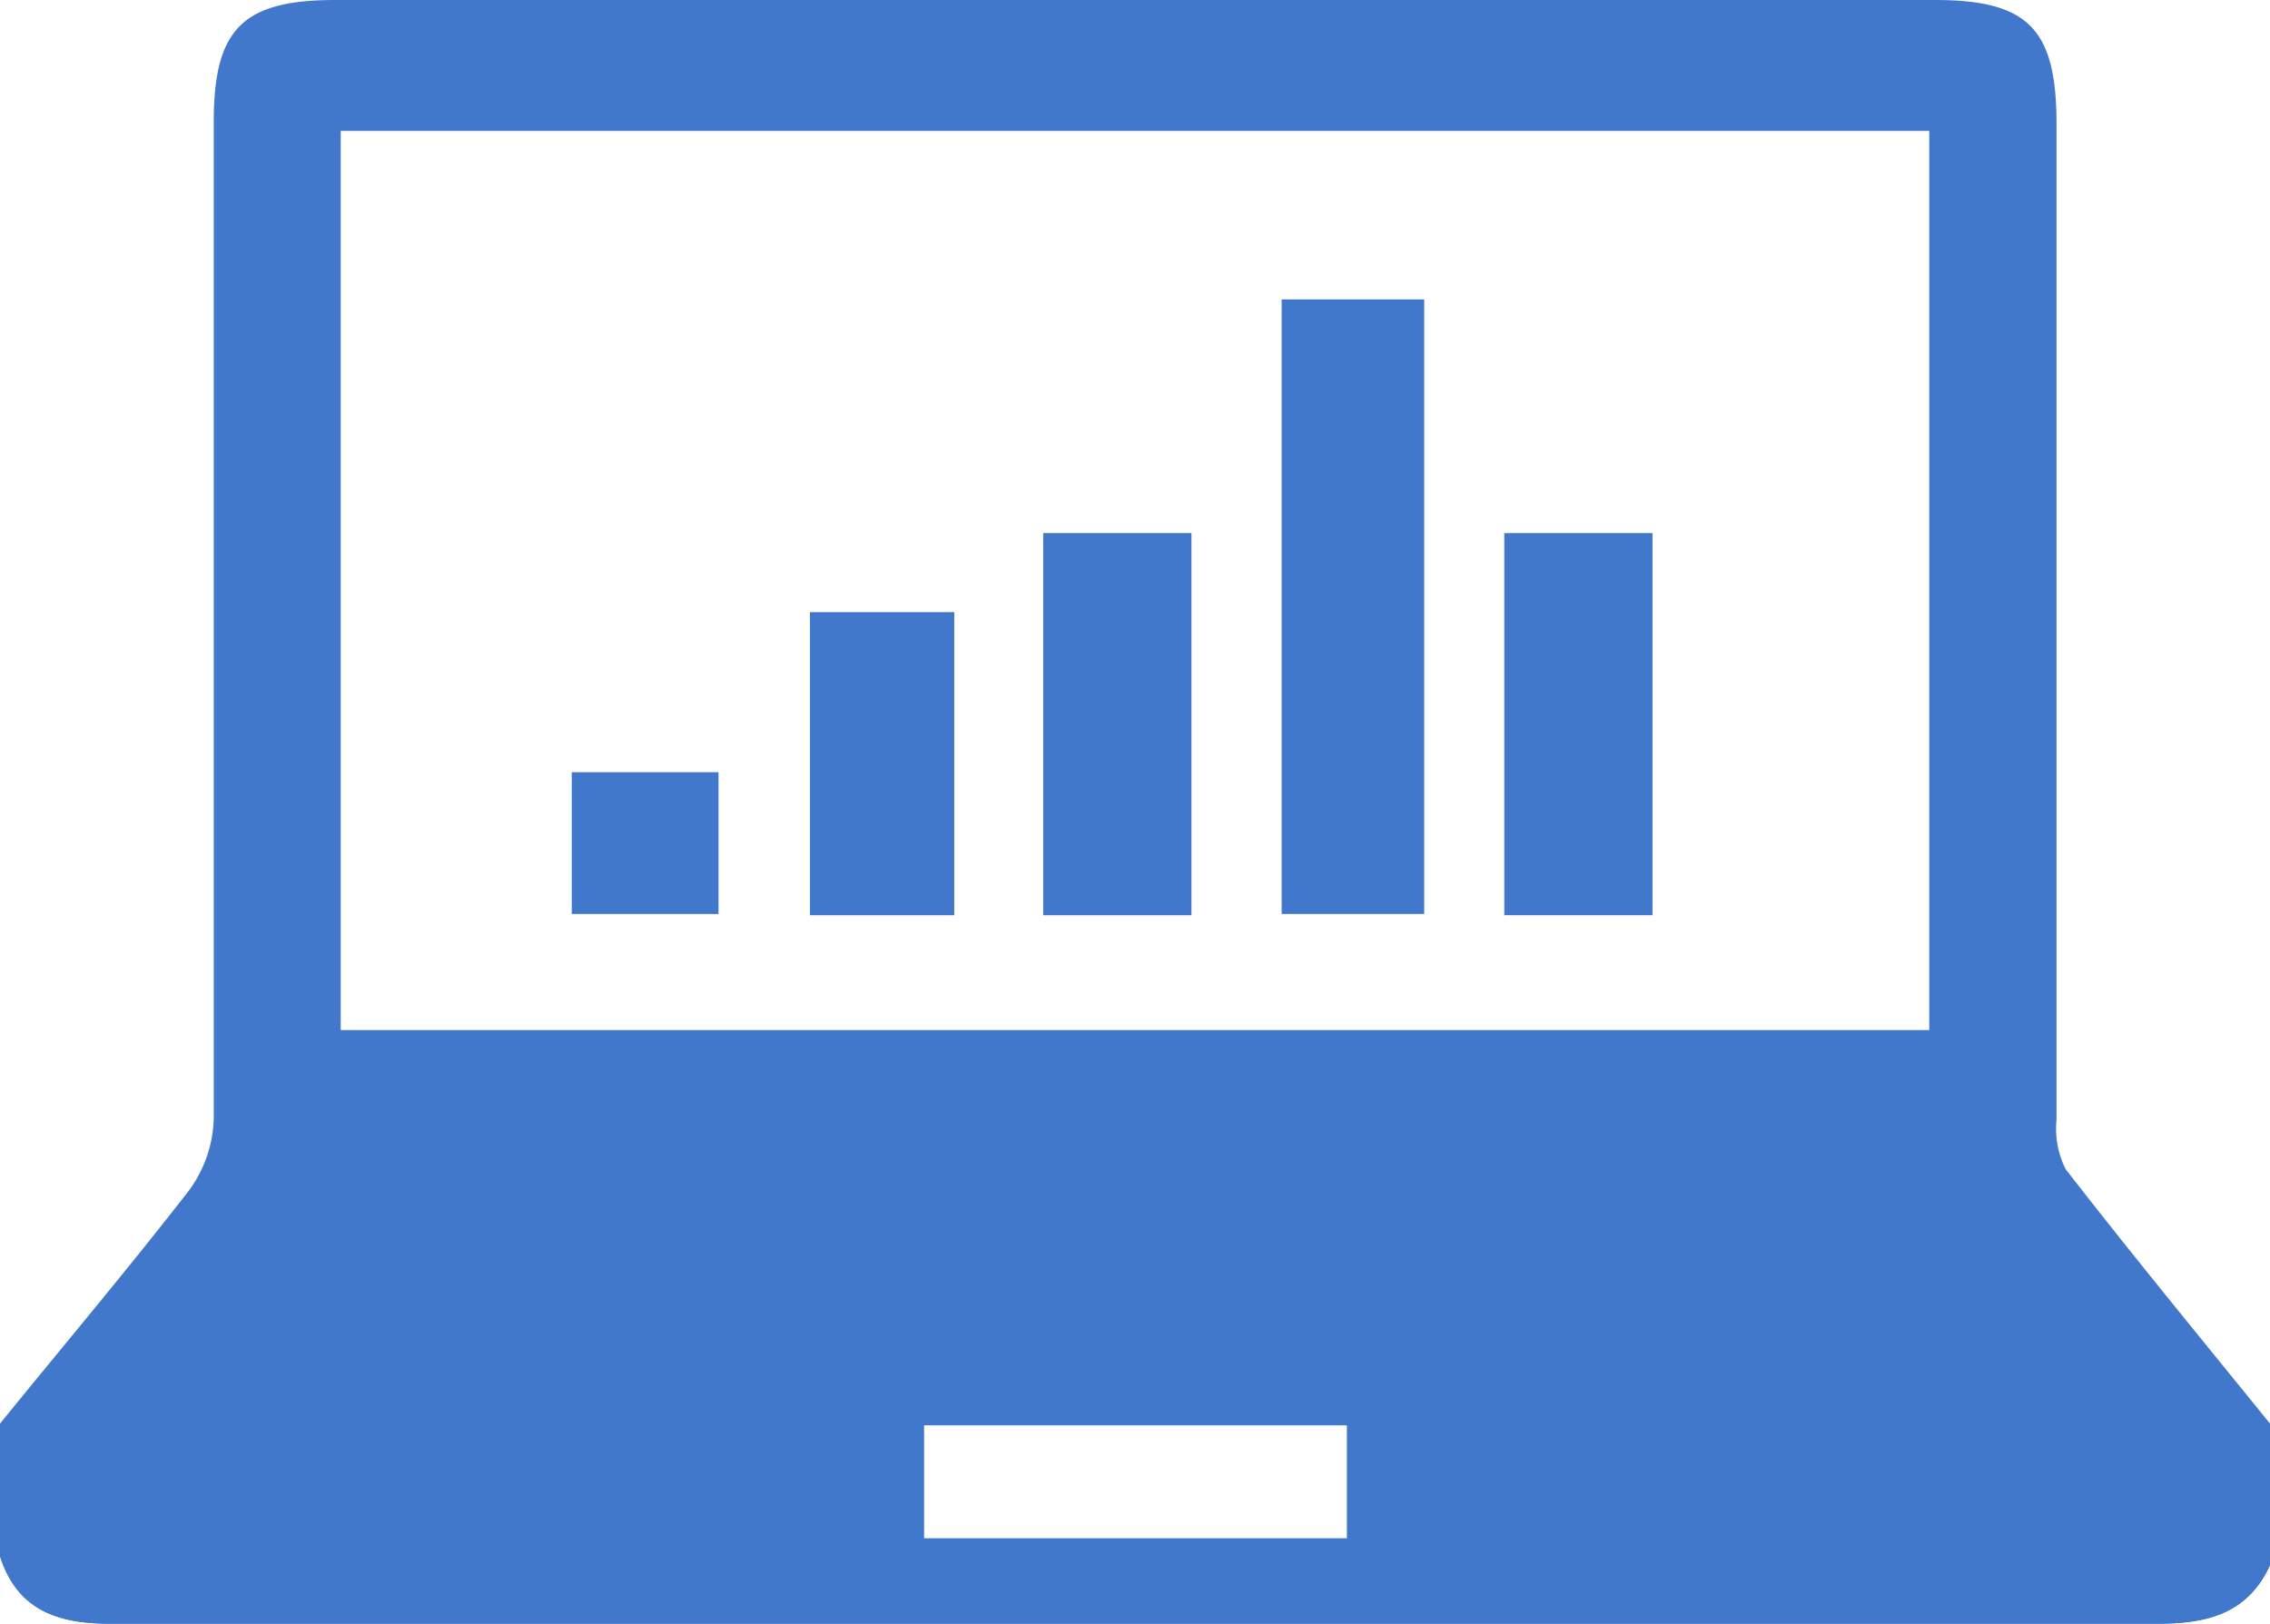 <svg xmlns="http://www.w3.org/2000/svg" viewBox="0 0 91.87 65.74"><defs><style>.cls-1{fill:#4278cc;}</style></defs><title>img-select-reason03-02</title><g id="レイヤー_2" data-name="レイヤー 2"><g id="レイヤー_1-2" data-name="レイヤー 1"><path class="cls-1" d="M0,63c.7,2.19,2.34,2.73,4.45,2.73q41.43,0,82.87,0c2,0,3.65-.4,4.55-2.37"/><path class="cls-1" d="M83.6,47.33a3.65,3.65,0,0,1-.37-2q0-20.17,0-40.36C83.22,1.17,82.08,0,78.31,0H13.57C9.81,0,8.65,1.18,8.65,4.94c0,13.45,0,26.9,0,40.35a5.13,5.13,0,0,1-1,2.9C5.16,51.4,2.55,54.49,0,57.63V63c.7,2.19,2.34,2.73,4.45,2.73q41.43,0,82.87,0c2,0,3.65-.4,4.55-2.37V57.63C89.1,54.21,86.3,50.81,83.6,47.33ZM54.51,57.7v4.57H37.4V57.7H54.51Zm23.57-16H13.79V5.3H78.08Z"/><path class="cls-1" d="M51.87,12.12h5.77V37H51.87Z"/><path class="cls-1" d="M48.22,37.05h-6V21.58h6Z"/><path class="cls-1" d="M66.88,37.05h-6V21.58h6Z"/><path class="cls-1" d="M38.62,24.78V37.05H32.78V24.78Z"/><path class="cls-1" d="M23.14,37V31.26h5.94V37Z"/></g></g></svg>